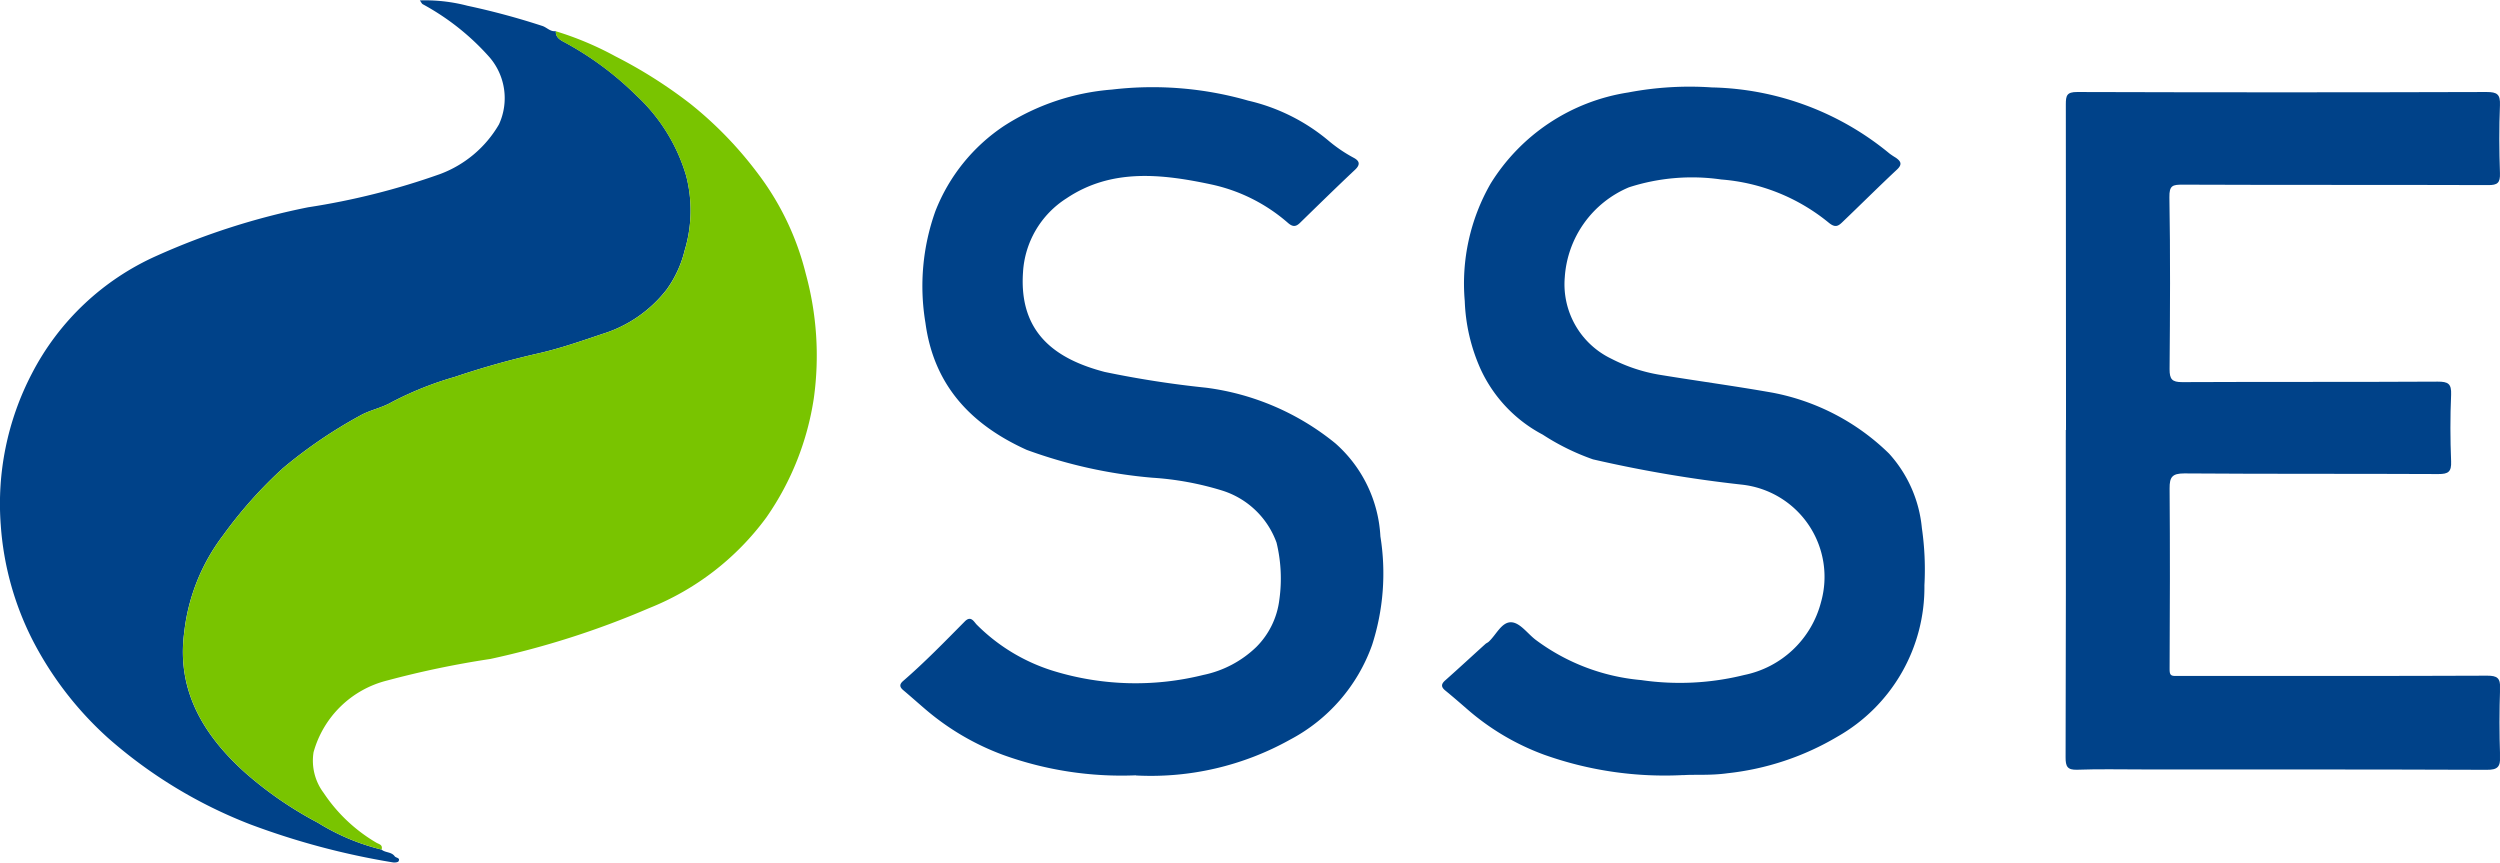 <?xml version="1.0" encoding="UTF-8"?>
<svg xmlns="http://www.w3.org/2000/svg" xmlns:xlink="http://www.w3.org/1999/xlink" id="Group_2080" data-name="Group 2080" width="125.855" height="43.42" viewBox="0 0 125.855 43.42">
  <defs>
    <clipPath id="clip-path">
      <rect id="Rectangle_3179" data-name="Rectangle 3179" width="125.854" height="43.42" fill="none"></rect>
    </clipPath>
  </defs>
  <g id="Group_2079" data-name="Group 2079" clip-path="url(#clip-path)">
    <path id="Path_833" data-name="Path 833" d="M19.205,42.768c.193.168.5.107.666.34.062.086.288.068.194.249-.029.056-.2.075-.29.057a37.832,37.832,0,0,1-7.2-1.923,23.81,23.81,0,0,1-7.136-4.34,17.247,17.247,0,0,1-3.789-4.909,15.028,15.028,0,0,1-1.611-5.8A14.165,14.165,0,0,1,1.6,18.816a13.042,13.042,0,0,1,6.3-5.944,35.645,35.645,0,0,1,7.606-2.436A36.069,36.069,0,0,0,22.15,8.764a5.751,5.751,0,0,0,2.968-2.5,3.157,3.157,0,0,0-.472-3.379A12.347,12.347,0,0,0,21.281.212C21.234.186,21.21.12,21.137.021A8.4,8.4,0,0,1,23.53.289,37.094,37.094,0,0,1,27.283,1.3c.239.067.415.311.7.266-.025.294.208.44.4.539a15.846,15.846,0,0,1,3.653,2.7,8.956,8.956,0,0,1,2.506,4.041,6.938,6.938,0,0,1-.076,3.762,5.653,5.653,0,0,1-.909,1.971A6.533,6.533,0,0,1,30.33,16.81c-1.063.358-2.135.732-3.213.977A43.018,43.018,0,0,0,22.9,18.973a16.846,16.846,0,0,0-3.173,1.268c-.5.291-1.069.392-1.563.662a23.657,23.657,0,0,0-3.922,2.667,21.9,21.9,0,0,0-3,3.363,9.867,9.867,0,0,0-1.97,4.907c-.388,2.917.969,5.174,3.07,7.06A18.839,18.839,0,0,0,16,41.417a11.05,11.05,0,0,0,3.2,1.35" transform="translate(0 0)" fill="#004289"></path>
    <path id="Path_834" data-name="Path 834" d="M81.21,53.349a11.05,11.05,0,0,1-3.2-1.35,18.84,18.84,0,0,1-3.66-2.518c-2.1-1.885-3.458-4.143-3.07-7.06a9.867,9.867,0,0,1,1.97-4.907,21.9,21.9,0,0,1,3-3.363,23.658,23.658,0,0,1,3.922-2.667c.494-.27,1.065-.371,1.563-.662a16.846,16.846,0,0,1,3.173-1.268,43.018,43.018,0,0,1,4.217-1.186c1.078-.246,2.15-.619,3.213-.977a6.533,6.533,0,0,0,3.224-2.223,5.653,5.653,0,0,0,.909-1.971,6.938,6.938,0,0,0,.076-3.762,8.956,8.956,0,0,0-2.506-4.041,15.846,15.846,0,0,0-3.653-2.7c-.189-.1-.422-.245-.4-.539a16.042,16.042,0,0,1,3,1.263,23.743,23.743,0,0,1,3.774,2.391,19.229,19.229,0,0,1,3.376,3.482,13.839,13.839,0,0,1,2.429,5.063,15.6,15.6,0,0,1,.408,6.272,14.161,14.161,0,0,1-2.387,6A13.538,13.538,0,0,1,94.672,41.2a43.451,43.451,0,0,1-7.979,2.554,47.063,47.063,0,0,0-5.19,1.083,5.135,5.135,0,0,0-3.713,3.613A2.7,2.7,0,0,0,78.3,50.5a8.111,8.111,0,0,0,2.63,2.491c.125.084.359.1.285.356" transform="translate(-62.005 -10.581)" fill="#79c400"></path>
    <path id="Path_835" data-name="Path 835" d="M804.329,52.866q0-8.2-.009-16.409c0-.443.049-.62.571-.619q10.306.032,20.612,0c.529,0,.695.114.672.663-.047,1.139-.04,2.283,0,3.423.016.484-.117.606-.6.6-5.126-.018-10.252,0-15.378-.022-.5,0-.673.037-.663.638.05,2.885.033,5.771.009,8.656,0,.5.122.649.638.647,4.286-.021,8.572,0,12.858-.025.524,0,.7.1.677.658-.049,1.118-.045,2.24,0,3.358.021.523-.14.639-.641.637-4.264-.021-8.529,0-12.793-.032-.606,0-.742.182-.738.752.024,3.036.017,6.072,0,9.108,0,.272.055.338.292.336.388,0,.775,0,1.163,0,4.846,0,9.692.006,14.538-.014.5,0,.663.12.644.637-.041,1.14-.041,2.283,0,3.423.019.531-.126.682-.669.679-5.794-.023-11.587-.017-17.381-.019-1.077,0-2.155-.025-3.23.015-.509.019-.595-.167-.593-.63q.023-8.236.01-16.472h.019" transform="translate(-700.322 -31.206)" fill="#004289"></path>
    <path id="Path_836" data-name="Path 836" d="M573.708,68.413a18.061,18.061,0,0,1-7.015-1.025,12.384,12.384,0,0,1-3.9-2.319c-.355-.309-.712-.617-1.076-.915-.227-.186-.2-.334.01-.516.677-.6,1.343-1.218,2.016-1.826.047-.042.112-.064.158-.106.383-.347.654-1.011,1.149-.984.433.023.807.563,1.206.872a10.4,10.4,0,0,0,5.332,2.038,13.437,13.437,0,0,0,5.179-.256,5.028,5.028,0,0,0,3.87-3.674,4.669,4.669,0,0,0-3.957-5.906,65,65,0,0,1-7.524-1.276,11.754,11.754,0,0,1-2.53-1.245,7.066,7.066,0,0,1-3.125-3.293,9.133,9.133,0,0,1-.8-3.429,10.113,10.113,0,0,1,1.3-5.912,9.919,9.919,0,0,1,6.93-4.591,16.435,16.435,0,0,1,4.207-.254,14.514,14.514,0,0,1,8.947,3.329,3.642,3.642,0,0,0,.316.21c.245.173.347.326.061.594-.937.876-1.845,1.783-2.773,2.669-.21.2-.363.259-.674,0a9.719,9.719,0,0,0-5.4-2.167,10.307,10.307,0,0,0-4.647.393,5.286,5.286,0,0,0-3.232,4.529,4.156,4.156,0,0,0,2.342,4.1,8.259,8.259,0,0,0,2.434.809c1.89.31,3.79.567,5.675.9a11.432,11.432,0,0,1,5.875,3.069,6.477,6.477,0,0,1,1.651,3.749,14.551,14.551,0,0,1,.128,2.879,8.639,8.639,0,0,1-4.374,7.617,13.74,13.74,0,0,1-5.547,1.847c-.858.12-1.706.054-2.21.095" transform="translate(-488.962 -29.395)" fill="#004289"></path>
    <path id="Path_837" data-name="Path 837" d="M362.464,68.54a17.551,17.551,0,0,1-6.678-1.024,12.869,12.869,0,0,1-3.92-2.3c-.374-.319-.74-.647-1.116-.963-.194-.163-.195-.3,0-.467,1.089-.942,2.09-1.975,3.1-2.994.319-.32.464.036.616.18a9.336,9.336,0,0,0,3.857,2.317,14.089,14.089,0,0,0,7.525.2,5.415,5.415,0,0,0,2.674-1.407,4.054,4.054,0,0,0,1.163-2.392,7.658,7.658,0,0,0-.142-2.863,4.265,4.265,0,0,0-2.726-2.619,15.133,15.133,0,0,0-3.533-.65,24.4,24.4,0,0,1-6.316-1.4c-2.794-1.264-4.676-3.236-5.1-6.394a11.209,11.209,0,0,1,.5-5.625,9.152,9.152,0,0,1,3.459-4.293,11.69,11.69,0,0,1,5.43-1.828,17.453,17.453,0,0,1,6.858.557,9.684,9.684,0,0,1,4.051,2.022,7.355,7.355,0,0,0,1.284.868c.277.155.313.337.047.587-.938.882-1.858,1.784-2.781,2.683-.213.207-.374.19-.6-.006a8.612,8.612,0,0,0-3.891-1.942c-2.471-.524-5-.809-7.258.708a4.734,4.734,0,0,0-2.188,3.728c-.207,3.069,1.666,4.371,4.112,5.01a50.317,50.317,0,0,0,5.113.795,12.912,12.912,0,0,1,6.5,2.8,6.712,6.712,0,0,1,2.267,4.685,11.723,11.723,0,0,1-.418,5.465,8.668,8.668,0,0,1-4.122,4.762,14.374,14.374,0,0,1-7.766,1.808" transform="translate(-305.279 -29.509)" fill="#004289"></path>
  </g>
</svg>
